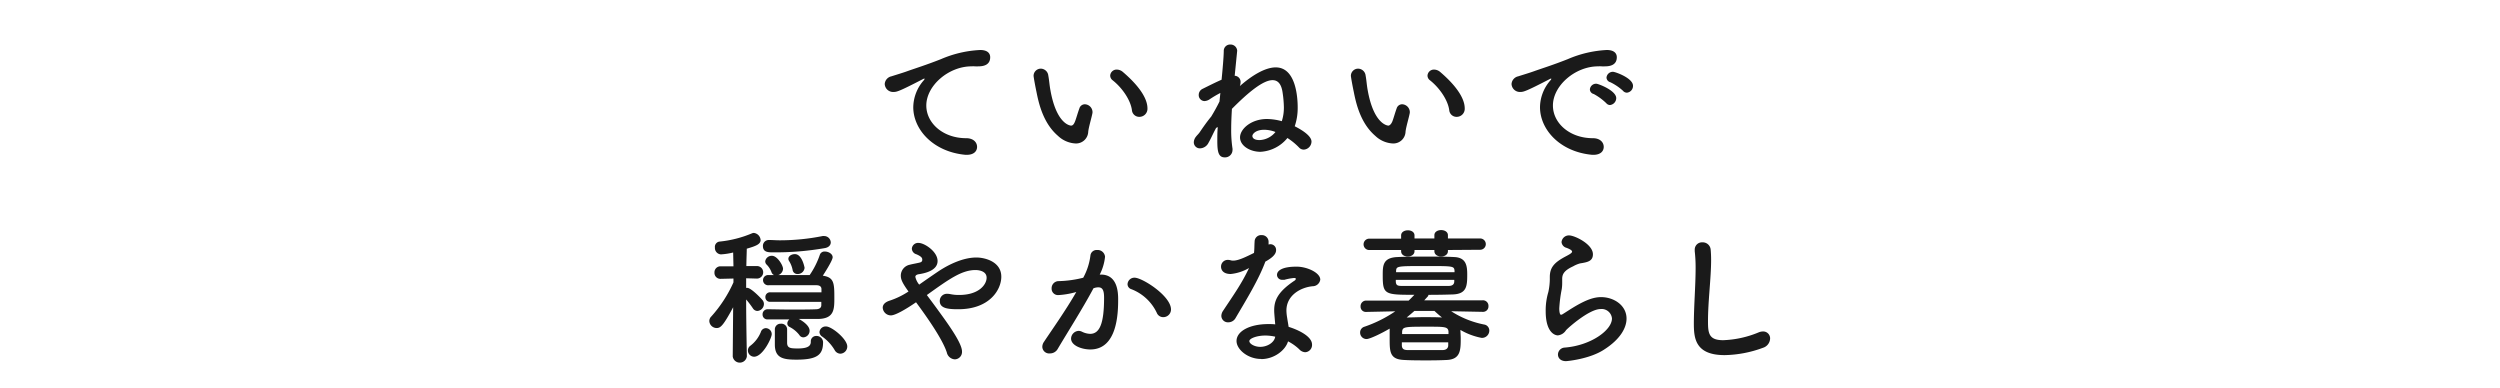 <svg id="レイヤー_1" data-name="レイヤー 1" xmlns="http://www.w3.org/2000/svg" viewBox="0 0 650 101"><defs><style>.cls-1{fill:#1a1a1a;}</style></defs><path class="cls-1" d="M251.4,40.25H251c-8.3-.77-13.55-6.51-13.55-12.4a10.77,10.77,0,0,1,2.76-7,.87.87,0,0,0,.19-.35.08.08,0,0,0-.08-.07,1.2,1.2,0,0,0-.38.15c-6,3.1-6.74,3.33-7.58,3.33a2.18,2.18,0,0,1-2.33-2.07,2.19,2.19,0,0,1,1.76-2c.8-.27,3-.92,4.13-1.34,1.8-.65,5-1.64,8.77-3.14A29.19,29.19,0,0,1,254.85,13c1.91,0,2.6.88,2.6,1.88,0,1.95-1.61,2.37-3.06,2.37a6.7,6.7,0,0,1-.88,0,7.16,7.16,0,0,0-.92,0c-5.93,0-11.75,5-11.75,10.18,0,4.6,4.36,8.5,10.37,8.5,1.91,0,2.83,1.11,2.83,2.26S253.16,40.25,251.4,40.25Z"/><path class="cls-1" d="M279.6,37.3a7.15,7.15,0,0,1-4.55-2c-3.87-3.33-5-8.53-5.59-11.52-.31-1.45-.73-3.79-.73-4.09a1.88,1.88,0,0,1,1.92-1.84,2,2,0,0,1,1.91,1.8c.23,1.22.31,2.53.54,3.75,1.57,8.92,5.16,9.26,5.39,9.26.39,0,.73-.3,1.07-1.22s.62-2,1.08-3.26a1.49,1.49,0,0,1,1.41-1.07,2.07,2.07,0,0,1,2,1.92c0,.11,0,.19,0,.3-.23,1.27-1,3.75-1.11,4.94A3.17,3.17,0,0,1,279.6,37.3Zm14.7-8.68c-.35-2.57-2.45-5.71-5-7.74a1.54,1.54,0,0,1-.65-1.22,1.67,1.67,0,0,1,1.73-1.57,2.48,2.48,0,0,1,1.6.65c1.61,1.38,6.36,5.59,6.36,9.45a2.1,2.1,0,0,1-2.11,2.19A1.9,1.9,0,0,1,294.3,28.62Z"/><path class="cls-1" d="M316.2,33.25c-.73,1.3-1.26,2.6-2,3.9a2.55,2.55,0,0,1-2.14,1.42A1.57,1.57,0,0,1,310.39,37a2.42,2.42,0,0,1,.53-1.42c.34-.46.61-.65,1-1.19.88-1.3,1.87-2.72,3-4.09.77-1.27,1.53-2.64,2.15-3.91.07-.72.15-1.49.22-2.22a27.26,27.26,0,0,0-2.79,1.65,2.65,2.65,0,0,1-1.34.46,1.54,1.54,0,0,1-1.49-1.61,1.74,1.74,0,0,1,1-1.57c1.54-.76,3.26-1.64,4.94-2.37.31-3.14.54-5.85.57-7.46a1.63,1.63,0,0,1,1.69-1.69,1.72,1.72,0,0,1,1.8,1.61s0,0-.65,6.51a1.59,1.59,0,0,1,1.53,1.68,3.2,3.2,0,0,1-.19,1c3.13-2.76,6.58-4.86,9.33-4.86,5.52,0,5.71,8.61,5.71,10.44a14.72,14.72,0,0,1-.77,4.87c4.21,2.14,4.36,3.55,4.36,4a2.13,2.13,0,0,1-2,2.07,1.66,1.66,0,0,1-1.26-.57,16.69,16.69,0,0,0-3-2.45,9.73,9.73,0,0,1-7,3.59c-2.72,0-5.32-1.56-5.32-3.75s2.9-4.78,7-4.78a15.15,15.15,0,0,1,3.86.57,11.54,11.54,0,0,0,.54-3.63,28.54,28.54,0,0,0-.31-3.64c-.3-2.37-1.22-3.4-2.64-3.4-2.41,0-6.2,3.06-10.56,7.46-.11,1.84-.19,3.64-.19,5.32a31.27,31.27,0,0,0,.34,5,1.29,1.29,0,0,1,0,.39,1.93,1.93,0,0,1-2,1.91c-1.68,0-1.95-1.49-1.95-4.36,0-1,0-2.22.12-3.52Zm12.52.49c-2.3,0-3.1,1.15-3.1,1.61,0,.19.07,1.07,1.87,1.07a5.58,5.58,0,0,0,4.13-2.1A8.17,8.17,0,0,0,328.72,33.74Z"/><path class="cls-1" d="M362.1,37.3a7.12,7.12,0,0,1-4.55-2c-3.87-3.33-5-8.53-5.59-11.52-.31-1.45-.73-3.79-.73-4.09a1.88,1.88,0,0,1,1.91-1.84,2,2,0,0,1,1.92,1.8c.23,1.22.3,2.53.53,3.75,1.57,8.92,5.17,9.26,5.4,9.26s.73-.3,1.07-1.22.61-2,1.07-3.26a1.5,1.5,0,0,1,1.42-1.07,2.08,2.08,0,0,1,2,1.92c0,.11,0,.19,0,.3-.23,1.27-1,3.75-1.11,4.94A3.17,3.17,0,0,1,362.1,37.3Zm14.7-8.68c-.35-2.57-2.45-5.71-5-7.74a1.51,1.51,0,0,1-.65-1.22,1.67,1.67,0,0,1,1.72-1.57,2.5,2.5,0,0,1,1.61.65c1.61,1.38,6.35,5.59,6.35,9.45a2.09,2.09,0,0,1-2.1,2.19A1.9,1.9,0,0,1,376.8,28.62Z"/><path class="cls-1" d="M414.33,40.25h-.39c-8.3-.77-13.54-6.51-13.54-12.4a10.75,10.75,0,0,1,2.75-7,.75.75,0,0,0,.19-.35.07.07,0,0,0-.07-.07,1.12,1.12,0,0,0-.38.15c-6,3.1-6.74,3.33-7.58,3.33A2.18,2.18,0,0,1,393,21.84a2.2,2.2,0,0,1,1.76-2c.81-.27,3-.92,4.14-1.34,1.8-.65,5-1.64,8.76-3.14A29.19,29.19,0,0,1,417.77,13c1.91,0,2.6.88,2.6,1.88,0,1.95-1.6,2.37-3.06,2.37a6.78,6.78,0,0,1-.88,0,7,7,0,0,0-.92,0c-5.93,0-11.75,5-11.75,10.18,0,4.6,4.37,8.5,10.38,8.5,1.91,0,2.83,1.11,2.83,2.26S416.09,40.25,414.33,40.25Zm3.29-13.43a14.63,14.63,0,0,0-3.25-2.38,1.27,1.27,0,0,1-1-1.18,1.61,1.61,0,0,1,1.68-1.49c.5,0,5.17,1.76,5.17,3.75a1.82,1.82,0,0,1-1.65,1.79A1.31,1.31,0,0,1,417.62,26.82Zm4.4-3.18a13.77,13.77,0,0,0-3.33-2.26,1.32,1.32,0,0,1-1-1.18,1.65,1.65,0,0,1,1.69-1.53c.61,0,5.2,1.64,5.2,3.63a1.76,1.76,0,0,1-1.6,1.8A1.39,1.39,0,0,1,422,23.64Z"/><path class="cls-1" d="M194.18,92.67a1.85,1.85,0,0,1-3.67,0v0l.11-12.78c-2.56,4.78-3.29,5.4-4.28,5.4a1.93,1.93,0,0,1-1.92-1.8,1.69,1.69,0,0,1,.54-1.23,34,34,0,0,0,5.74-8.84l0-1-3.37.08h0a1.54,1.54,0,0,1-1.57-1.61,1.56,1.56,0,0,1,1.61-1.65h3.33l-.08-3.59a17.51,17.51,0,0,1-3.17.49,1.66,1.66,0,0,1-1.57-1.76A1.39,1.39,0,0,1,187,62.82a29.14,29.14,0,0,0,8.58-2.18,1.26,1.26,0,0,1,.42-.08,2,2,0,0,1,1.76,1.84c0,1.15-1.38,1.61-3.6,2.26,0,.8-.08,2.52-.11,4.51h2.75a1.63,1.63,0,0,1,0,3.26h0L194,72.35c0,.84,0,1.68,0,2.49.08,0,.19,0,.27,0,1.07,0,3.86,3,4,3.21a1.58,1.58,0,0,1,.35,1,1.84,1.84,0,0,1-1.72,1.8,1.43,1.43,0,0,1-1.15-.69A24.58,24.58,0,0,0,194,77.86c0,6,.19,14.77.19,14.77Zm.27-1.57a1.51,1.51,0,0,1,.61-1.18,8.44,8.44,0,0,0,2.76-3.6,1.38,1.38,0,0,1,1.3-1,1.57,1.57,0,0,1,1.53,1.57c0,1-2.34,5.86-4.6,5.86A1.65,1.65,0,0,1,194.45,91.1Zm5.85-12.63A1.18,1.18,0,0,1,199,77.29,1.21,1.21,0,0,1,200.3,76h13.28c0-.3,0-.57,0-.84,0-.69-.53-1-1.3-1-1.11,0-3.63,0-6.16,0s-5.05,0-6.24,0h0a1.33,1.33,0,1,1,0-2.64h1.37a1.26,1.26,0,0,1-.65-.72,5.46,5.46,0,0,0-1.34-2.07,1.18,1.18,0,0,1-.3-.8,1.69,1.69,0,0,1,1.76-1.42c1.38,0,2.87,2.49,2.87,3.37a1.83,1.83,0,0,1-1.23,1.64h8.15a21.37,21.37,0,0,0,2.65-5.28,1.28,1.28,0,0,1,1.33-.84c.92,0,2,.61,2,1.49s-2.41,4.56-2.56,4.79c2.91.42,3,1.91,3,5.7,0,3,0,5.43-4.13,5.55-1.22,0-3.14,0-5.13,0,.27.11,2.83,1.49,2.83,3.06a1.72,1.72,0,0,1-1.6,1.72,1.22,1.22,0,0,1-1.07-.61A7.53,7.53,0,0,0,205.28,85a1,1,0,0,1-.58-.88,1.41,1.41,0,0,1,.54-1.07h-5.66a1.25,1.25,0,0,1-1.31-1.3,1.29,1.29,0,0,1,1.27-1.34h.07c1.31,0,3.49.07,5.71.07,2.68,0,5.43,0,6.77-.07.88,0,1.42-.35,1.45-1,0-.31,0-.61,0-.92ZM201,65.61c-1.22,0-2.64,0-2.64-1.64a1.52,1.52,0,0,1,1.61-1.57H200c.88,0,1.79.08,2.71.08a56.52,56.52,0,0,0,11.18-1.11,1.2,1.2,0,0,1,.38,0A1.73,1.73,0,0,1,216,63c0,.65-.42,1.27-1.45,1.49A74.71,74.71,0,0,1,201,65.61Zm6.17,27.9c-3.45,0-5.71-.34-5.71-3.94,0-3.44,0-3.9,0-4A1.47,1.47,0,0,1,203,84.17a1.49,1.49,0,0,1,1.65,1.34c0,1,0,3.3,0,3.72.07,1.3.92,1.37,2.83,1.37,2.91,0,3.33-.88,3.33-1.76a1.39,1.39,0,0,1,1.45-1.49A1.69,1.69,0,0,1,214,88.92C214,92.13,212.66,93.51,207.12,93.51Zm.19-22.27a1.23,1.23,0,0,1-1.27-1,6.78,6.78,0,0,0-.95-2.41,1.06,1.06,0,0,1-.16-.54c0-.73.85-1.22,1.69-1.22,1.91,0,2.52,3.55,2.52,3.55A1.77,1.77,0,0,1,207.31,71.24ZM217,91a11.33,11.33,0,0,0-3.22-3.48,1.49,1.49,0,0,1-.72-1.19,1.62,1.62,0,0,1,1.72-1.45c1.49,0,5.51,3.29,5.51,5.2a1.87,1.87,0,0,1-1.8,1.88A1.74,1.74,0,0,1,217,91Z"/><path class="cls-1" d="M231.65,82A2.13,2.13,0,0,1,229.51,80c0-.73.5-1.41,1.8-1.83a20.62,20.62,0,0,0,4.9-2.38c-1.61-2.22-2-3.14-2-4.13a2.9,2.9,0,0,1,2.33-2.83c.69-.19,1.91-.39,2.64-.58.42-.11.61-.34.61-.69s0-.8-1.53-1.45a1.59,1.59,0,0,1-1.18-1.45,1.62,1.62,0,0,1,1.76-1.5c1.49,0,4.93,2.22,4.93,4.71s-3.33,3.18-4.78,3.41c-.54.07-1,.26-1,.72a4.83,4.83,0,0,0,1,2q2.29-1.62,4.93-3.41c3-2,6.66-3.64,9.95-3.64,2.07,0,6.47,1,6.47,5,0,3.33-3,8.45-11.17,8.45-2.64,0-4.83-.19-4.83-2.14a1.85,1.85,0,0,1,2-1.87,4,4,0,0,1,.69.07,10.46,10.46,0,0,0,2.33.23c5.28,0,7.16-2.79,7.16-4.48,0-2-2.68-2-2.87-2-3.6,0-6.85,2.33-12.67,6.5,1,1.34,2.07,2.76,3.14,4.25,2.68,3.67,6,8.34,6,10.41a1.92,1.92,0,0,1-1.88,2.06,2.27,2.27,0,0,1-2.07-1.79c-1.22-3.79-6-10.34-8-13.05C235.52,80.42,232.76,82,231.65,82Z"/><path class="cls-1" d="M279.54,76a21.07,21.07,0,0,1-4.32.72,1.66,1.66,0,0,1-1.8-1.72,1.84,1.84,0,0,1,1.91-1.91,28.61,28.61,0,0,0,6.31-.88,16.11,16.11,0,0,0,1.88-5.86A1.62,1.62,0,0,1,285.24,65a1.93,1.93,0,0,1,2.07,1.76,13,13,0,0,1-1.38,4.63h.31c4.36,0,4.48,4.71,4.48,6.47,0,3.41-.16,13-7.24,13-2.18,0-5-1-5-2.83a2.06,2.06,0,0,1,2-2,2,2,0,0,1,.8.2,5.19,5.19,0,0,0,2.15.57c2.48,0,3.63-2.68,3.63-9.38,0-1.57-.23-2.71-1.45-2.71a2.59,2.59,0,0,0-.69.07c-.16,0-.39.12-.61.16-2.87,5.39-6.89,11.67-9.34,15.84a2.29,2.29,0,0,1-2,1.11A1.78,1.78,0,0,1,271,90.18a2.31,2.31,0,0,1,.46-1.34c1.68-2.56,5.66-8.15,8.38-12.93Zm21.2,5.28a12.14,12.14,0,0,0-6.58-6.09,1.38,1.38,0,0,1-1-1.3A1.78,1.78,0,0,1,295,72.2c2,0,9.46,4.74,9.46,8.26a2,2,0,0,1-2,2A1.79,1.79,0,0,1,300.74,81.27Z"/><path class="cls-1" d="M329,68c-1.73,4.7-5,10-7.73,14.65a2.15,2.15,0,0,1-1.92,1.15,1.7,1.7,0,0,1-1.8-1.65,2.41,2.41,0,0,1,.42-1.3c2.76-4.17,4.9-7.15,6.78-11.17A11.77,11.77,0,0,1,320,71.24c-2.53,0-2.53-1.72-2.53-1.88a1.74,1.74,0,0,1,1.76-1.79,2.75,2.75,0,0,1,.77.11,1.71,1.71,0,0,0,.65.08c1.37,0,3.36-1,5.39-2,.12-.92.08-1.8.16-2.95a1.68,1.68,0,0,1,1.8-1.68,1.74,1.74,0,0,1,1.83,1.64v.81a1.47,1.47,0,0,1,1.95,1.49c0,1.3-1.64,2.3-2.71,2.91Zm-1.11,25.33c-3.49,0-6.39-2.49-6.39-4.67,0-2.52,3.36-4.4,8.3-4.4.57,0,1.19,0,1.76.08-.27-3.07-.27-3.22-.27-3.64,0-2.49.81-4.74,5.28-7.73a.68.68,0,0,0,.35-.46c0-.23-.35-.23-.5-.23a13.66,13.66,0,0,0-2.45.46,2.24,2.24,0,0,1-.5,0,1.3,1.3,0,0,1-1.45-1.26c0-1,1.11-2.15,5.09-2.15,2.79,0,6.16,1.61,6.16,3.37a2,2,0,0,1-1.95,1.72c-3.06.27-6.85,2.3-6.85,6.32a12.09,12.09,0,0,0,.19,1.87c.11.77.27,1.57.38,2.37,2.38.73,6.09,2.42,6.09,4.6a1.89,1.89,0,0,1-1.76,2,2.22,2.22,0,0,1-1.57-.77,12.46,12.46,0,0,0-2.91-2.06C334.2,91.1,331.26,93.36,327.93,93.36ZM329,87.24c-2.26,0-4.17.76-4.17,1.45s1.34,1.49,2.83,1.49c1.87,0,3.67-1.14,3.9-2.64A11.77,11.77,0,0,0,329,87.24Z"/><path class="cls-1" d="M385.53,81.08l-8.23-.16a24.42,24.42,0,0,0,8.54,3.45,1.58,1.58,0,0,1,1.38,1.57,1.91,1.91,0,0,1-2,1.91,17.36,17.36,0,0,1-5.51-2.07c0,.61.08,1.46.08,2.26,0,3-.08,5.36-3.56,5.55-1.57.08-3.29.11-5,.11-2.15,0-4.29,0-6.17-.11-3.75-.15-3.75-2.14-3.75-5.63,0-.8,0-1.57,0-2.1,0-.15,0-.31,0-.42-2.22,1.3-5.17,2.71-6,2.71a1.67,1.67,0,0,1-1.68-1.68,1.55,1.55,0,0,1,1.15-1.53,33.31,33.31,0,0,0,8-4l-7.57.16h0a1.36,1.36,0,0,1-1.46-1.42,1.45,1.45,0,0,1,1.5-1.53l11,0c.5-.46,1-1,1.49-1.5-7.69,0-8.23-.07-8.23-5,0-2.6,0-4.67,3.87-4.82,1.87-.08,4.44-.12,7.12-.12s5.35,0,7.54.12c3.17.11,3.44,2.25,3.44,4.55,0,2.95-.12,5-3.64,5.17-2,.07-4.21.11-6.46.11a.54.54,0,0,1-.16.42l-.91,1,15.11,0A1.44,1.44,0,0,1,387,79.62a1.4,1.4,0,0,1-1.45,1.46ZM376.46,65v.31c0,.92-.88,1.38-1.76,1.38s-1.76-.46-1.76-1.38V65h-5.17v.31c0,.92-.88,1.38-1.76,1.38s-1.72-.46-1.72-1.38V65h-8.11a1.48,1.48,0,1,1,0-2.94h8.11v-.85c0-.88.88-1.33,1.76-1.33s1.72.45,1.72,1.33V62h5.17v-.85c0-.88.88-1.33,1.76-1.33s1.76.45,1.76,1.33V62h8.38a1.47,1.47,0,1,1,0,2.94Zm-13.55,7.77c0,.19,0,.35,0,.5.08.88.42,1.07,1.53,1.07,1.8,0,4.33,0,6.85,0,1.88,0,3.75,0,5.36,0,.84,0,1.42-.3,1.46-1.11,0-.15,0-.3,0-.46Zm15.27-2c0-.15,0-.26,0-.38-.12-1.22-.35-1.22-7.28-1.22-7.76,0-7.84,0-7.92,1.34v.26ZM364.48,89c0,.34,0,.65,0,.88.08.91.58,1.14,1.61,1.14,1.3,0,2.87,0,4.48,0s3.21,0,4.47,0c.81,0,1.46-.34,1.5-1.18,0-.23,0-.54,0-.84Zm12.13-2.15c0-.27,0-.46,0-.65-.12-1.26-1-1.26-5.32-1.26-6.13,0-6.66,0-6.74,1.38v.53Zm-8.87-6c-.65.58-1.34,1.15-2,1.69,1.26,0,2.79-.08,4.36-.08s3.29,0,4.82.08c-.69-.54-1.34-1.11-1.95-1.69Z"/><path class="cls-1" d="M407.17,93.9c-1.45,0-2.1-.85-2.1-1.73a1.84,1.84,0,0,1,1.76-1.8c6.77-.53,12.28-4.51,12.28-7.57a2.69,2.69,0,0,0-2.95-2.45c-2.94,0-8.38,4.82-9,5.51a2.85,2.85,0,0,1-2.11,1.34c-.84,0-3.17-.84-3.17-6.28a16.67,16.67,0,0,1,.69-5,16.63,16.63,0,0,0,.38-3.22v-.65c0-2.49,1.15-3.75,3.79-5.2.92-.5,2-1,2-1.42,0-.3-.42-.61-1.46-1A1.71,1.71,0,0,1,406,62.94,1.91,1.91,0,0,1,408,61.21c1.38,0,6.16,2.26,6.16,4.9,0,1.8-1.41,2.07-3.33,2.37a7.79,7.79,0,0,0-1.83.77c-2.41,1.11-2.83,2.1-2.83,3.29,0,.19,0,.42,0,.65v.42a10.89,10.89,0,0,1-.11,1.53,35.8,35.8,0,0,0-.65,5.06c0,.11,0,1.64.46,1.64a1,1,0,0,0,.34-.11c.77-.46,2.22-1.46,3.91-2.42,2.33-1.3,4.24-2.06,6.16-2.06,3.33,0,6.62,2.14,6.62,5.58,0,2.45-1.69,5.4-5.74,8C413.33,93.4,407.32,93.9,407.17,93.9Z"/><path class="cls-1" d="M448.4,92.33c-7.66,0-8-4.44-8-8.23,0-4.36.46-9.91.46-14.43a36.81,36.81,0,0,0-.23-4.36c0-.12,0-.27,0-.38a1.88,1.88,0,0,1,2-1.92,2.07,2.07,0,0,1,2.14,1.84c.08.84.12,1.76.12,2.75,0,4.71-.81,10.72-.81,15.85,0,3.14.16,5,3.94,5a26.26,26.26,0,0,0,9.15-2,3.09,3.09,0,0,1,1.19-.27,1.8,1.8,0,0,1,1.87,1.84,2.63,2.63,0,0,1-1.87,2.41A30,30,0,0,1,448.4,92.33Z"/></svg>